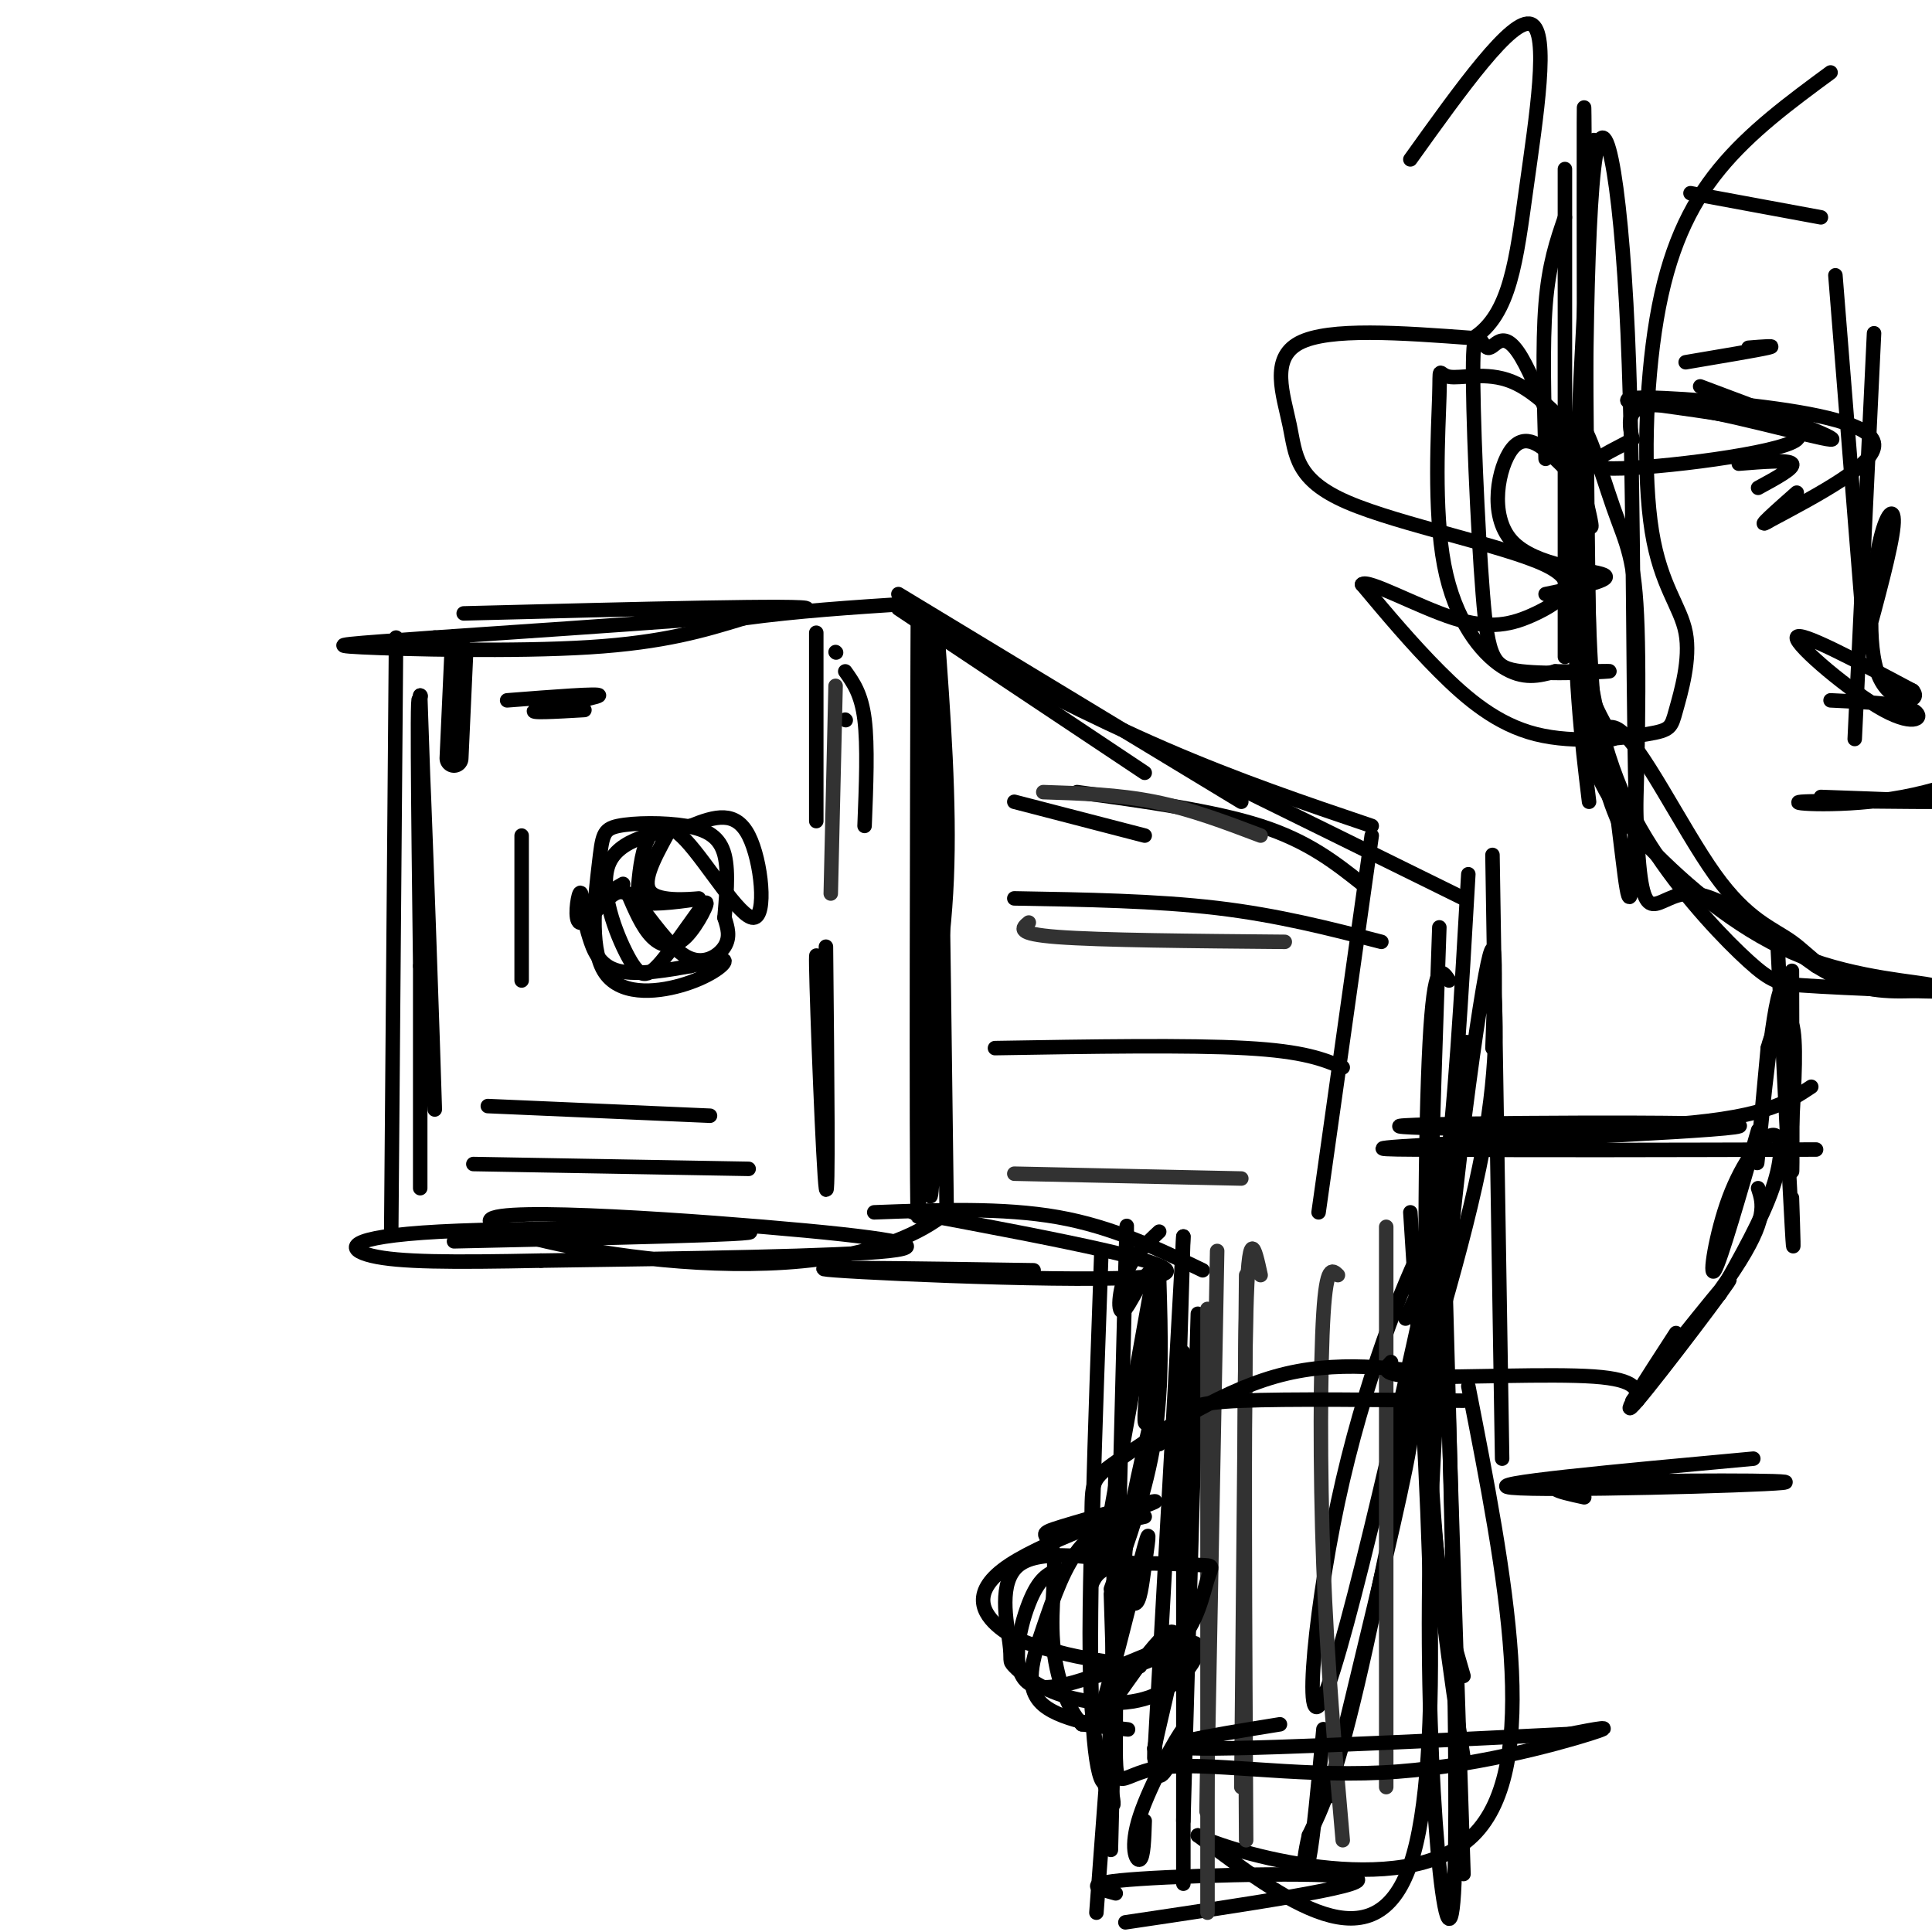 <svg viewBox='0 0 400 400' version='1.1' xmlns='http://www.w3.org/2000/svg' xmlns:xlink='http://www.w3.org/1999/xlink'><g fill='none' stroke='rgb(0,0,0)' stroke-width='6' stroke-linecap='round' stroke-linejoin='round'><path d='M95,135c0.000,0.000 -1.000,22.000 -1,22'/></g>
<g fill='none' stroke='rgb(0,0,0)' stroke-width='3' stroke-linecap='round' stroke-linejoin='round'><path d='M82,132c0.000,0.000 -1.000,123.000 -1,123'/><path d='M96,127c36.000,-0.917 72.000,-1.833 71,-1c-1.000,0.833 -39.000,3.417 -77,6'/><path d='M90,132c-17.726,1.310 -23.542,1.583 -15,2c8.542,0.417 31.440,0.976 47,0c15.560,-0.976 23.780,-3.488 32,-6'/><path d='M154,128c11.000,-1.500 22.500,-2.250 34,-3'/><path d='M194,130c1.333,18.083 2.667,36.167 2,52c-0.667,15.833 -3.333,29.417 -6,43'/><path d='M192,132c-0.844,64.200 -1.689,128.400 -2,119c-0.311,-9.400 -0.089,-92.400 0,-116c0.089,-23.600 0.044,12.200 0,48'/><path d='M190,183c0.643,29.310 2.250,78.583 3,61c0.750,-17.583 0.643,-102.024 1,-112c0.357,-9.976 1.179,54.512 2,119'/><path d='M196,251c-23.442,19.163 -83.046,7.569 -93,3c-9.954,-4.569 29.743,-2.115 55,0c25.257,2.115 36.073,3.890 26,5c-10.073,1.110 -41.037,1.555 -72,2'/><path d='M112,261c-18.699,0.380 -29.445,0.329 -35,-1c-5.555,-1.329 -5.919,-3.935 14,-5c19.919,-1.065 60.120,-0.590 64,0c3.880,0.590 -28.560,1.295 -61,2'/><path d='M186,126c0.000,0.000 51.000,34.000 51,34'/><path d='M186,123c0.000,0.000 71.000,43.000 71,43'/><path d='M194,128c-0.533,1.089 -1.067,2.178 7,7c8.067,4.822 24.733,13.378 40,20c15.267,6.622 29.133,11.311 43,16'/><path d='M284,173c0.000,0.000 -11.000,78.000 -11,78'/><path d='M236,153c0.000,0.000 67.000,33.000 67,33'/><path d='M304,181c-1.417,24.833 -2.833,49.667 -5,65c-2.167,15.333 -5.083,21.167 -8,27'/><path d='M308,208c0.200,-4.400 0.400,-8.800 1,-5c0.600,3.800 1.600,15.800 -2,35c-3.600,19.200 -11.800,45.600 -20,72'/><path d='M303,216c1.487,-0.773 2.974,-1.547 -3,28c-5.974,29.547 -19.411,89.414 -25,105c-5.589,15.586 -3.332,-13.108 2,-38c5.332,-24.892 13.738,-45.981 18,-54c4.262,-8.019 4.378,-2.967 1,17c-3.378,19.967 -10.251,54.848 -15,75c-4.749,20.152 -7.375,25.576 -10,31'/><path d='M271,380c-1.689,7.133 -0.911,9.467 0,5c0.911,-4.467 1.956,-15.733 3,-27'/><path d='M288,294c0.911,-0.133 1.822,-0.267 3,-1c1.178,-0.733 2.622,-2.067 0,11c-2.622,13.067 -9.311,40.533 -16,68'/><path d='M181,251c13.333,-0.500 26.667,-1.000 38,1c11.333,2.000 20.667,6.500 30,11'/><path d='M189,251c29.889,5.600 59.778,11.200 51,13c-8.778,1.800 -56.222,-0.200 -67,-1c-10.778,-0.800 15.111,-0.400 41,0'/><path d='M239,263c0.000,0.000 -11.000,61.000 -11,61'/><path d='M240,265c0.333,11.167 0.667,22.333 -1,33c-1.667,10.667 -5.333,20.833 -9,31'/><path d='M245,256c0.000,0.000 -2.000,67.000 -2,67'/><path d='M245,256c0.000,0.000 -6.000,108.000 -6,108'/><path d='M228,260c-1.289,35.956 -2.578,71.911 -2,91c0.578,19.089 3.022,21.311 4,15c0.978,-6.311 0.489,-21.156 0,-36'/><path d='M233,271c0.250,-13.333 0.500,-26.667 0,-8c-0.500,18.667 -1.750,69.333 -3,120'/><path d='M233,316c0.000,0.000 -6.000,80.000 -6,80'/><path d='M248,272c0.000,0.000 -3.000,105.000 -3,105'/><path d='M245,280c0.000,0.000 0.000,110.000 0,110'/><path d='M231,392c-3.956,-1.067 -7.911,-2.133 5,-3c12.911,-0.867 42.689,-1.533 45,0c2.311,1.533 -22.844,5.267 -48,9'/><path d='M237,377c-0.121,3.775 -0.242,7.550 -1,8c-0.758,0.450 -2.152,-2.426 0,-9c2.152,-6.574 7.848,-16.847 9,-18c1.152,-1.153 -2.242,6.813 -4,9c-1.758,2.187 -1.879,-1.407 -2,-5'/><path d='M239,362c1.355,-7.098 5.744,-22.343 4,-24c-1.744,-1.657 -9.620,10.272 -13,15c-3.380,4.728 -2.263,2.253 0,-6c2.263,-8.253 5.673,-22.283 7,-27c1.327,-4.717 0.572,-0.120 0,4c-0.572,4.120 -0.962,7.763 -2,8c-1.038,0.237 -2.725,-2.932 -2,-11c0.725,-8.068 3.863,-21.034 7,-34'/><path d='M240,287c0.191,-1.795 -2.833,10.718 -3,7c-0.167,-3.718 2.522,-23.667 2,-29c-0.522,-5.333 -4.256,3.949 -6,6c-1.744,2.051 -1.498,-3.128 0,-7c1.498,-3.872 4.249,-6.436 7,-9'/><path d='M237,314c-4.738,1.054 -9.477,2.108 -13,6c-3.523,3.892 -5.831,10.620 -8,17c-2.169,6.380 -4.199,12.410 0,16c4.199,3.590 14.628,4.740 17,5c2.372,0.260 -3.314,-0.370 -9,-1'/><path d='M224,357c-2.835,-2.900 -5.423,-9.650 -6,-17c-0.577,-7.350 0.857,-15.299 0,-19c-0.857,-3.701 -4.006,-3.155 2,-5c6.006,-1.845 21.167,-6.082 19,-5c-2.167,1.082 -21.660,7.484 -30,13c-8.340,5.516 -5.526,10.148 -2,13c3.526,2.852 7.763,3.926 12,5'/><path d='M219,342c4.833,1.333 10.917,2.167 17,3'/><path d='M237,324c-10.778,-1.703 -21.556,-3.406 -26,0c-4.444,3.406 -2.553,11.922 -2,16c0.553,4.078 -0.233,3.717 1,5c1.233,1.283 4.485,4.210 10,6c5.515,1.790 13.292,2.443 19,0c5.708,-2.443 9.345,-7.984 9,-10c-0.345,-2.016 -4.673,-0.508 -9,1'/><path d='M239,342c-6.917,2.667 -19.708,8.833 -25,7c-5.292,-1.833 -3.083,-11.667 -1,-17c2.083,-5.333 4.042,-6.167 6,-7'/><path d='M121,190c0.000,0.000 0.100,0.100 0.1,0.1'/><path d='M121,190c-0.272,-2.928 -0.544,-5.856 -1,-5c-0.456,0.856 -1.095,5.497 0,6c1.095,0.503 3.923,-3.133 6,-5c2.077,-1.867 3.402,-1.964 6,1c2.598,2.964 6.469,8.990 10,11c3.531,2.010 6.723,0.003 8,-2c1.277,-2.003 0.638,-4.001 0,-6'/><path d='M150,190c0.272,-3.519 0.953,-9.317 0,-13c-0.953,-3.683 -3.540,-5.252 -8,-6c-4.460,-0.748 -10.793,-0.675 -14,0c-3.207,0.675 -3.287,1.952 -4,8c-0.713,6.048 -2.057,16.869 1,22c3.057,5.131 10.515,4.574 16,3c5.485,-1.574 8.996,-4.164 9,-5c0.004,-0.836 -3.498,0.082 -7,1'/><path d='M143,200c-4.139,0.726 -10.986,2.040 -15,1c-4.014,-1.040 -5.196,-4.434 -6,-7c-0.804,-2.566 -1.230,-4.305 0,-6c1.230,-1.695 4.115,-3.348 7,-5'/><path d='M138,173c-2.720,5.012 -5.440,10.024 -3,12c2.440,1.976 10.042,0.917 10,1c-0.042,0.083 -7.726,1.310 -11,1c-3.274,-0.310 -2.137,-2.155 -1,-4'/><path d='M173,135c0.000,0.000 0.100,0.100 0.1,0.1'/><path d='M175,139c1.667,2.333 3.333,4.667 4,10c0.667,5.333 0.333,13.667 0,22'/><path d='M169,131c0.000,0.000 0.000,39.000 0,39'/><path d='M101,229c0.000,0.000 46.000,2.000 46,2'/><path d='M98,241c0.000,0.000 57.000,1.000 57,1'/><path d='M175,149c0.000,0.000 0.100,0.100 0.1,0.1'/><path d='M130,185c1.504,3.502 3.008,7.003 5,9c1.992,1.997 4.472,2.488 7,0c2.528,-2.488 5.106,-7.957 4,-7c-1.106,0.957 -5.894,8.339 -9,12c-3.106,3.661 -4.528,3.601 -7,-1c-2.472,-4.601 -5.992,-13.743 -4,-19c1.992,-5.257 9.496,-6.628 17,-8'/><path d='M143,171c5.092,-2.067 9.323,-3.233 12,2c2.677,5.233 3.800,16.867 1,17c-2.800,0.133 -9.523,-11.233 -14,-16c-4.477,-4.767 -6.708,-2.933 -8,0c-1.292,2.933 -1.646,6.967 -2,11'/><path d='M87,144c0.000,0.000 0.100,0.100 0.1,0.1'/><path d='M87,144c1.600,46.044 3.200,92.089 3,85c-0.200,-7.089 -2.200,-67.311 -3,-81c-0.800,-13.689 -0.400,19.156 0,52'/><path d='M87,200c0.000,16.333 0.000,31.167 0,46'/><path d='M105,145c9.689,-0.756 19.378,-1.511 19,-1c-0.378,0.511 -10.822,2.289 -13,3c-2.178,0.711 3.911,0.356 10,0'/><path d='M108,173c0.000,0.000 0.000,30.000 0,30'/><path d='M171,196c0.267,26.800 0.533,53.600 0,50c-0.533,-3.600 -1.867,-37.600 -2,-46c-0.133,-8.400 0.933,8.800 2,26'/><path d='M223,164c14.083,1.917 28.167,3.833 38,7c9.833,3.167 15.417,7.583 21,12'/><path d='M210,186c14.667,0.250 29.333,0.500 42,2c12.667,1.500 23.333,4.250 34,7'/><path d='M206,217c20.000,-0.333 40.000,-0.667 52,0c12.000,0.667 16.000,2.333 20,4'/><path d='M309,177c0.000,0.000 2.000,125.000 2,125'/><path d='M298,192c-1.417,41.083 -2.833,82.167 -2,108c0.833,25.833 3.917,36.417 7,47'/><path d='M300,203c-1.533,-2.289 -3.067,-4.578 -4,13c-0.933,17.578 -1.267,55.022 0,83c1.267,27.978 4.133,46.489 7,65'/><path d='M292,251c3.667,56.750 7.333,113.500 0,135c-7.333,21.500 -25.667,7.750 -44,-6'/><path d='M248,380c5.867,3.200 42.533,14.200 57,0c14.467,-14.200 6.733,-53.600 -1,-93'/><path d='M309,217c0.568,-15.255 1.136,-30.510 -2,-12c-3.136,18.510 -9.974,70.786 -11,118c-1.026,47.214 3.762,89.365 5,69c1.238,-20.365 -1.075,-103.247 -2,-135c-0.925,-31.753 -0.463,-12.376 0,7'/><path d='M299,264c0.667,21.833 2.333,72.917 4,124'/><path d='M210,166c0.000,0.000 27.000,7.000 27,7'/></g>
<g fill='none' stroke='rgb(50,50,50)' stroke-width='3' stroke-linecap='round' stroke-linejoin='round'><path d='M173,142c0.000,0.000 -1.000,43.000 -1,43'/><path d='M213,191c-1.417,1.167 -2.833,2.333 6,3c8.833,0.667 27.917,0.833 47,1'/><path d='M216,164c7.750,0.250 15.500,0.500 23,2c7.500,1.500 14.750,4.250 22,7'/><path d='M210,243c0.000,0.000 47.000,1.000 47,1'/><path d='M252,259c-0.833,44.917 -1.667,89.833 -2,107c-0.333,17.167 -0.167,6.583 0,-4'/><path d='M250,271c0.000,0.000 0.000,125.000 0,125'/><path d='M258,264c0.000,0.000 -1.000,106.000 -1,106'/><path d='M261,264c-1.250,-5.750 -2.500,-11.500 -3,8c-0.500,19.500 -0.250,64.250 0,109'/><path d='M277,264c-1.178,-1.133 -2.356,-2.267 -3,8c-0.644,10.267 -0.756,31.933 0,52c0.756,20.067 2.378,38.533 4,57'/><path d='M287,254c0.000,0.000 0.000,116.000 0,116'/></g>
<g fill='none' stroke='rgb(0,0,0)' stroke-width='3' stroke-linecap='round' stroke-linejoin='round'><path d='M303,290c-18.200,-0.200 -36.400,-0.400 -46,0c-9.600,0.400 -10.600,1.400 -12,3c-1.400,1.600 -3.200,3.800 -5,6'/><path d='M226,328c0.805,-1.692 1.611,-3.384 6,-4c4.389,-0.616 12.362,-0.155 16,0c3.638,0.155 2.941,0.003 2,3c-0.941,2.997 -2.126,9.142 -6,13c-3.874,3.858 -10.437,5.429 -17,7'/><path d='M301,285c-12.188,-1.795 -24.375,-3.591 -37,0c-12.625,3.591 -25.687,12.567 -32,17c-6.313,4.433 -5.878,4.322 -6,13c-0.122,8.678 -0.802,26.144 0,38c0.802,11.856 3.086,18.102 4,20c0.914,1.898 0.457,-0.551 0,-3'/><path d='M230,370c0.223,-18.497 0.780,-63.238 1,-66c0.220,-2.762 0.103,36.456 0,53c-0.103,16.544 -0.193,10.414 9,9c9.193,-1.414 27.667,1.889 46,1c18.333,-0.889 36.524,-5.968 43,-8c6.476,-2.032 1.238,-1.016 -4,0'/><path d='M325,359c-18.222,0.889 -61.778,3.111 -76,3c-14.222,-0.111 0.889,-2.556 16,-5'/><path d='M288,282c-1.267,1.378 -2.533,2.756 6,3c8.533,0.244 26.867,-0.644 36,0c9.133,0.644 9.067,2.822 9,5'/><path d='M324,45c-1.667,4.833 -3.333,9.667 -4,18c-0.667,8.333 -0.333,20.167 0,32'/><path d='M324,35c0.000,0.000 0.000,101.000 0,101'/><path d='M330,29c-1.917,32.583 -3.833,65.167 -4,88c-0.167,22.833 1.417,35.917 3,49'/><path d='M328,109c-1.026,15.400 -2.051,30.799 0,42c2.051,11.201 7.179,18.203 15,26c7.821,7.797 18.333,16.389 30,21c11.667,4.611 24.487,5.241 27,6c2.513,0.759 -5.282,1.645 -11,1c-5.718,-0.645 -9.359,-2.823 -13,-5'/><path d='M376,200c-7.237,-4.963 -18.830,-14.871 -26,-15c-7.170,-0.129 -9.919,9.521 -11,-11c-1.081,-20.521 -0.496,-71.212 -2,-105c-1.504,-33.788 -5.097,-50.674 -7,-34c-1.903,16.674 -2.115,66.907 -1,95c1.115,28.093 3.558,34.047 6,40'/><path d='M335,170c1.501,11.773 2.254,21.206 3,12c0.746,-9.206 1.486,-37.052 1,-52c-0.486,-14.948 -2.196,-16.997 -5,-25c-2.804,-8.003 -6.702,-21.959 -8,-16c-1.298,5.959 0.003,31.834 3,50c2.997,18.166 7.690,28.622 14,38c6.310,9.378 14.237,17.679 19,22c4.763,4.321 6.361,4.663 11,5c4.639,0.337 12.320,0.668 20,1'/><path d='M393,205c7.918,0.091 17.713,-0.182 16,0c-1.713,0.182 -14.935,0.820 -23,-1c-8.065,-1.820 -10.974,-6.098 -15,-9c-4.026,-2.902 -9.170,-4.427 -16,-14c-6.830,-9.573 -15.346,-27.195 -20,-30c-4.654,-2.805 -5.445,9.206 -6,-19c-0.555,-28.206 -0.873,-96.630 -1,-108c-0.127,-11.370 -0.064,34.315 0,80'/><path d='M328,104c-0.267,19.333 -0.933,27.667 0,34c0.933,6.333 3.467,10.667 6,15'/><path d='M349,75c7.417,-1.250 14.833,-2.500 17,-3c2.167,-0.500 -0.917,-0.250 -4,0'/><path d='M329,93c-5.338,-5.922 -10.676,-11.844 -16,-14c-5.324,-2.156 -10.634,-0.544 -13,-1c-2.366,-0.456 -1.789,-2.978 -2,4c-0.211,6.978 -1.211,23.456 1,35c2.211,11.544 7.632,18.156 12,21c4.368,2.844 7.684,1.922 11,1'/><path d='M322,139c5.167,0.102 12.583,-0.142 11,0c-1.583,0.142 -12.166,0.671 -18,0c-5.834,-0.671 -6.920,-2.542 -8,-16c-1.080,-13.458 -2.154,-38.504 -2,-48c0.154,-9.496 1.536,-3.442 3,-3c1.464,0.442 3.010,-4.727 7,2c3.990,6.727 10.426,25.351 13,32c2.574,6.649 1.287,1.325 0,-4'/><path d='M328,102c-0.904,-1.801 -3.165,-4.303 -6,-7c-2.835,-2.697 -6.244,-5.589 -9,-2c-2.756,3.589 -4.857,13.659 0,19c4.857,5.341 16.674,5.955 19,7c2.326,1.045 -4.837,2.523 -12,4'/><path d='M352,80c14.889,5.578 29.778,11.156 27,11c-2.778,-0.156 -23.222,-6.044 -33,-7c-9.778,-0.956 -8.889,3.022 -8,7'/><path d='M338,91c-4.821,2.702 -12.875,5.958 -4,6c8.875,0.042 34.679,-3.131 38,-6c3.321,-2.869 -15.839,-5.435 -35,-8'/><path d='M337,83c-1.286,-1.298 13.000,-0.542 26,1c13.000,1.542 24.714,3.869 25,8c0.286,4.131 -10.857,10.065 -22,16'/><path d='M366,108c-2.667,1.667 1.667,-2.167 6,-6'/><path d='M360,96c5.167,-0.417 10.333,-0.833 11,0c0.667,0.833 -3.167,2.917 -7,5'/><path d='M380,57c0.000,0.000 6.000,75.000 6,75'/><path d='M388,69c0.000,0.000 -4.000,84.000 -4,84'/><path d='M379,145c7.185,0.333 14.369,0.667 17,2c2.631,1.333 0.708,3.667 -6,0c-6.708,-3.667 -18.202,-13.333 -18,-15c0.202,-1.667 12.101,4.667 24,11'/><path d='M396,143c2.195,2.515 -4.319,3.303 -7,-3c-2.681,-6.303 -1.530,-19.697 0,-27c1.530,-7.303 3.437,-8.515 3,-4c-0.437,4.515 -3.219,14.758 -6,25'/><path d='M377,165c13.187,0.472 26.373,0.944 23,1c-3.373,0.056 -23.306,-0.305 -27,0c-3.694,0.305 8.852,1.274 21,-1c12.148,-2.274 23.900,-7.793 28,-10c4.100,-2.207 0.550,-1.104 -3,0'/><path d='M419,155c-0.500,0.000 -0.250,0.000 0,0'/><path d='M350,40c0.000,0.000 27.000,5.000 27,5'/><path d='M379,15c-8.340,6.139 -16.679,12.278 -23,20c-6.321,7.722 -10.622,17.027 -13,31c-2.378,13.973 -2.833,32.615 -1,44c1.833,11.385 5.954,15.513 7,21c1.046,5.487 -0.982,12.332 -2,16c-1.018,3.668 -1.025,4.158 -6,5c-4.975,0.842 -14.916,2.034 -23,0c-8.084,-2.034 -14.310,-7.296 -20,-13c-5.690,-5.704 -10.845,-11.852 -16,-18'/><path d='M282,121c0.995,-1.258 11.483,4.597 19,7c7.517,2.403 12.061,1.353 17,-1c4.939,-2.353 10.271,-6.009 2,-10c-8.271,-3.991 -30.145,-8.317 -41,-13c-10.855,-4.683 -10.692,-9.722 -12,-16c-1.308,-6.278 -4.088,-13.794 2,-17c6.088,-3.206 21.044,-2.103 36,-1'/><path d='M305,70c7.702,-4.810 8.958,-16.333 11,-31c2.042,-14.667 4.869,-32.476 1,-34c-3.869,-1.524 -14.435,13.238 -25,28'/><path d='M371,201c0.065,22.655 0.131,45.310 0,41c-0.131,-4.310 -0.458,-35.583 -2,-37c-1.542,-1.417 -4.298,27.024 -5,34c-0.702,6.976 0.649,-7.512 2,-22'/><path d='M366,217c1.422,-5.467 3.978,-8.133 5,-5c1.022,3.133 0.511,12.067 0,21'/><path d='M364,234c-3.888,13.509 -7.777,27.018 -9,29c-1.223,1.982 0.219,-7.561 3,-15c2.781,-7.439 6.903,-12.772 9,-13c2.097,-0.228 2.171,4.649 0,11c-2.171,6.351 -6.585,14.175 -11,22'/><path d='M368,195c1.250,25.083 2.500,50.167 3,59c0.500,8.833 0.250,1.417 0,-6'/><path d='M364,246c1.035,3.148 2.070,6.297 -5,17c-7.070,10.703 -22.246,28.962 -21,27c1.246,-1.962 18.912,-24.144 20,-25c1.088,-0.856 -14.404,19.612 -19,25c-4.596,5.388 1.702,-4.306 8,-14'/><path d='M375,225c-5.027,3.351 -10.054,6.702 -32,8c-21.946,1.298 -60.810,0.544 -52,0c8.810,-0.544 65.295,-0.877 69,0c3.705,0.877 -45.370,2.965 -64,4c-18.630,1.035 -6.815,1.018 5,1'/><path d='M301,238c13.333,0.167 44.167,0.083 75,0'/><path d='M328,310c-5.530,-1.202 -11.060,-2.405 2,-3c13.060,-0.595 44.708,-0.583 39,0c-5.708,0.583 -48.774,1.738 -56,1c-7.226,-0.738 21.387,-3.369 50,-6'/></g>
</svg>